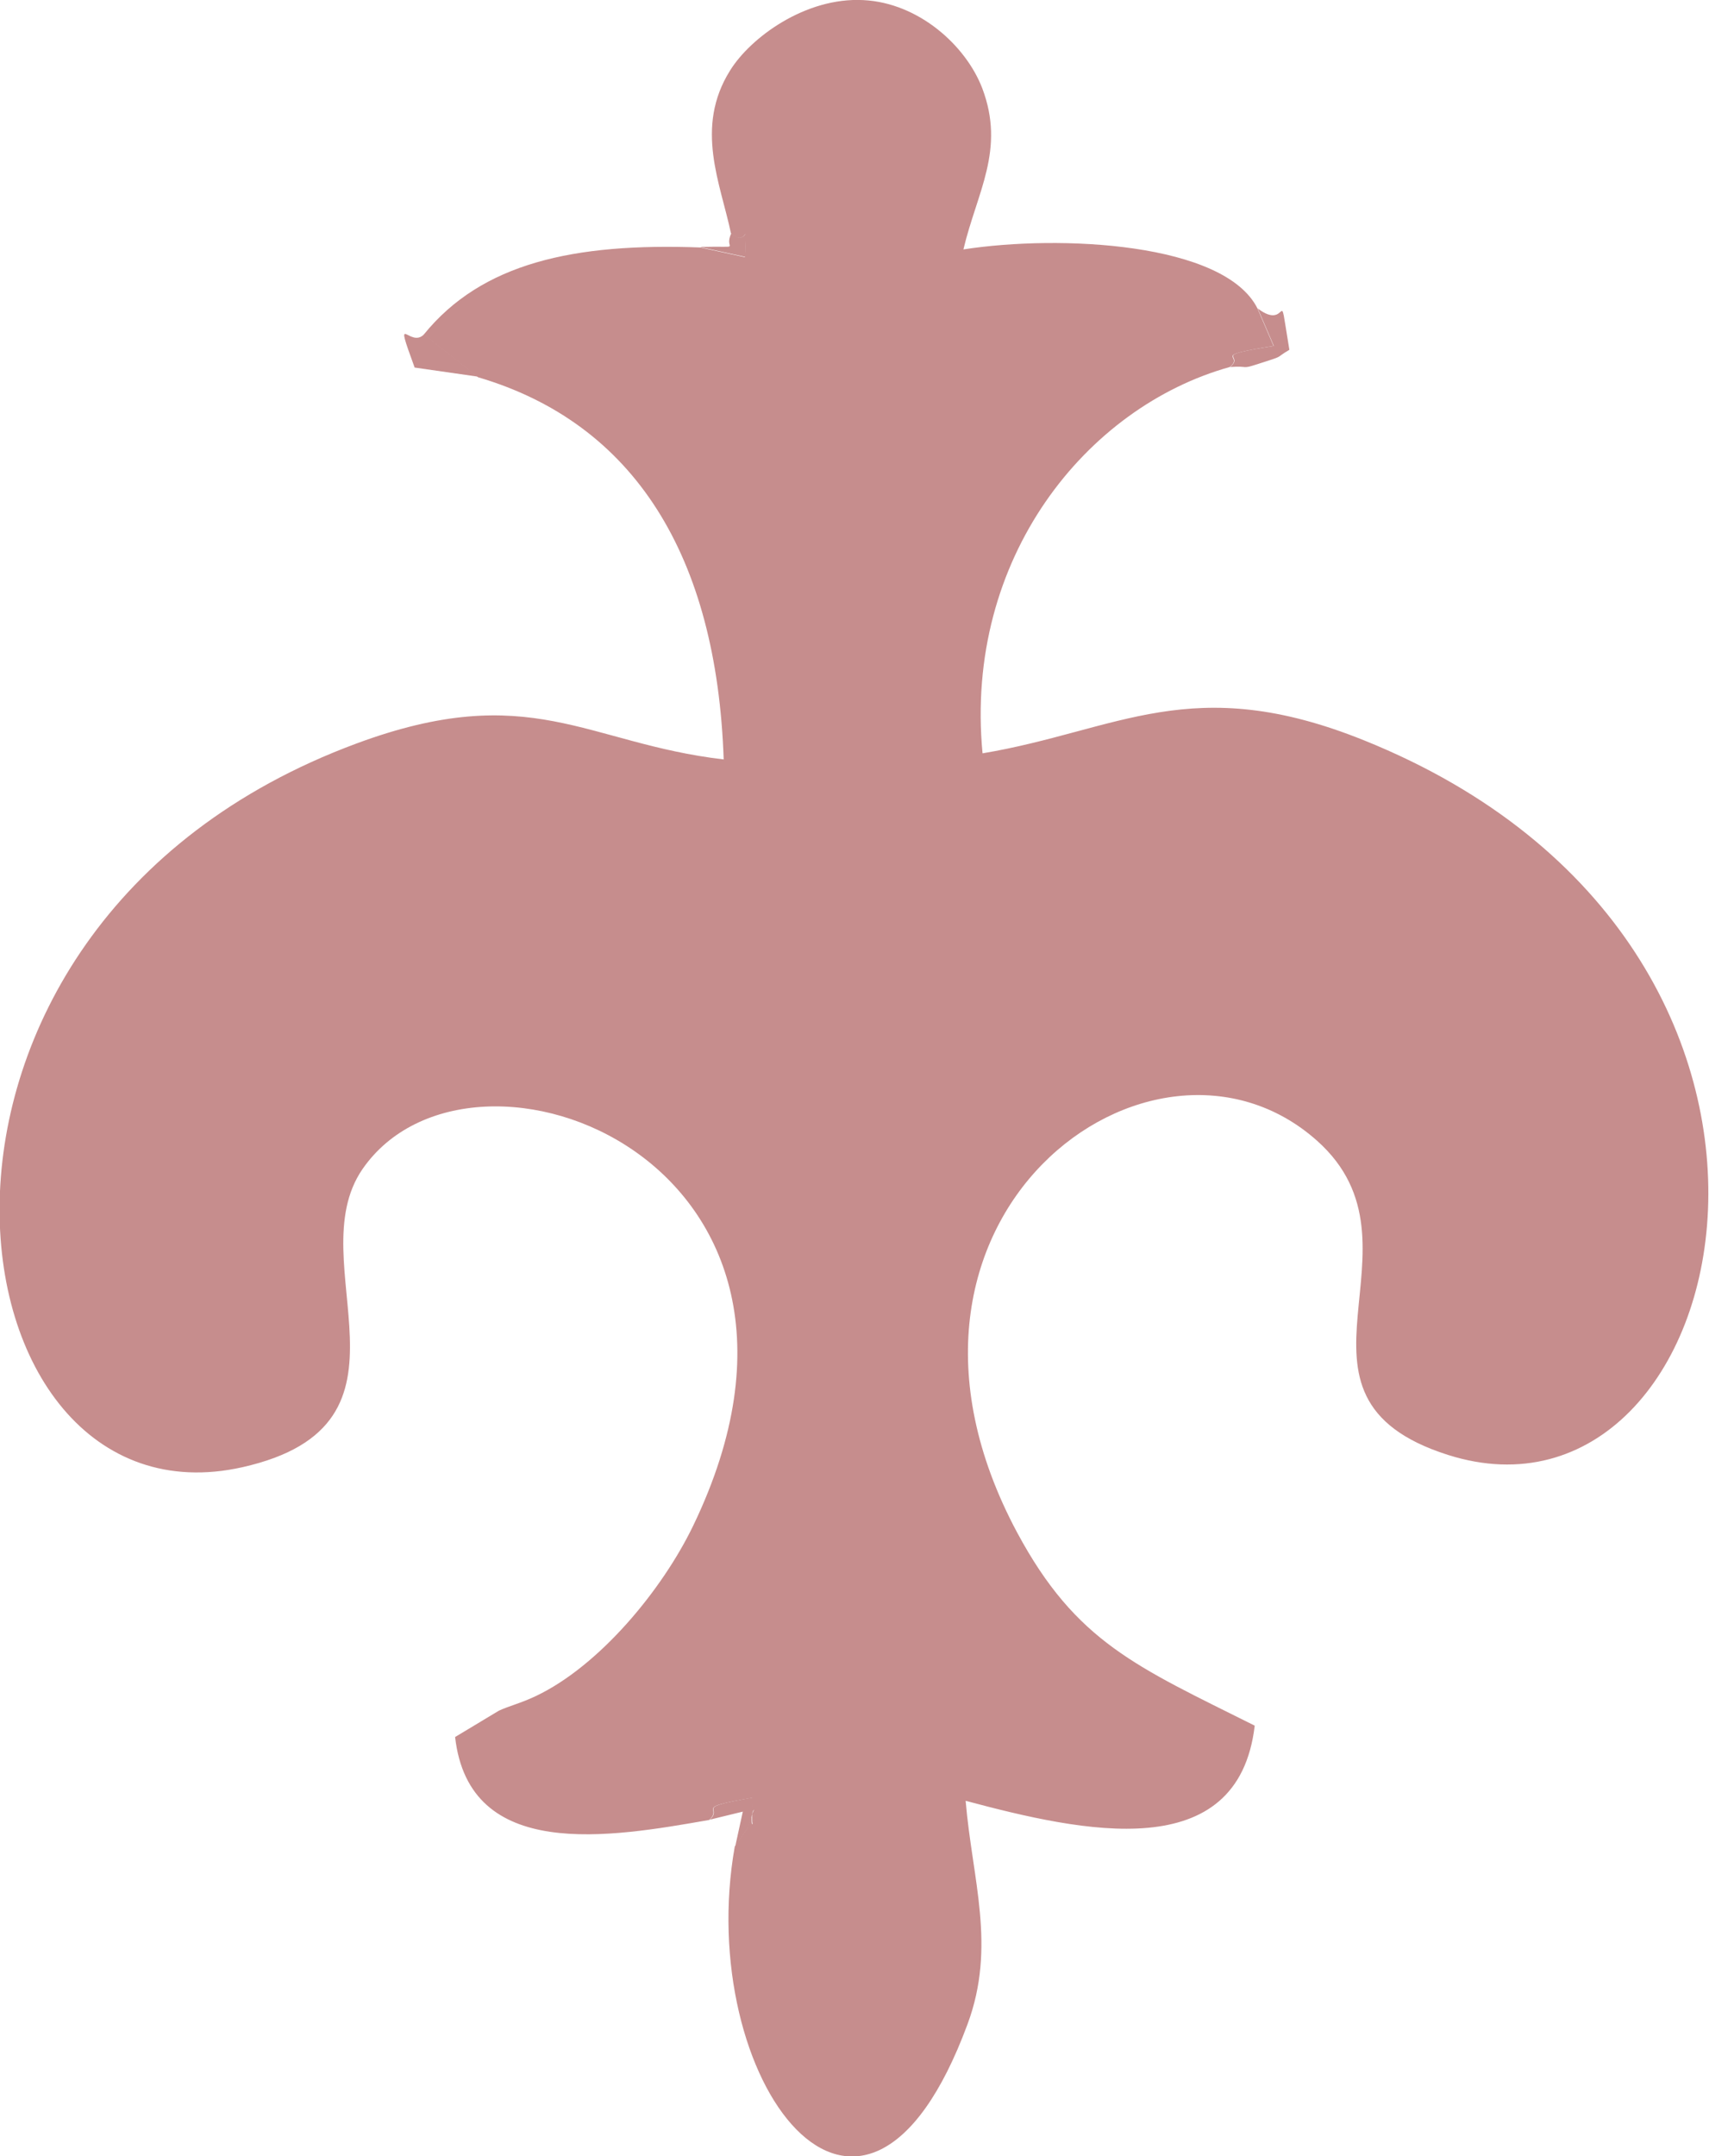 <?xml version="1.0" encoding="UTF-8"?> <svg xmlns="http://www.w3.org/2000/svg" xmlns:xlink="http://www.w3.org/1999/xlink" xmlns:xodm="http://www.corel.com/coreldraw/odm/2003" xml:space="preserve" width="24.45mm" height="30.829mm" version="1.1" style="shape-rendering:geometricPrecision; text-rendering:geometricPrecision; image-rendering:optimizeQuality; fill-rule:evenodd; clip-rule:evenodd" viewBox="0 0 61.66 77.74"> <defs> <style type="text/css"> .fil0 {fill:#C68D8D} </style> </defs> <g id="Слой_x0020_1">  <g id="_2438111746560"> <path class="fil0" d="M26.38 8.41c0.61,0.61 0.54,-0.77 0.5,0.86l-1.61 -0.35c-4.56,-0.17 -7.89,0.56 -9.98,3.14l1.96 1.54c5.64,1.66 8.61,6.44 8.86,13.78 -4.96,-0.58 -6.98,-2.9 -13.26,-0.57 -17.96,6.66 -14.97,28.54 -4.1,26.09 6.88,-1.55 2,-7.37 4.33,-10.75 3.96,-5.72 18.26,-0.27 11.93,12.86 -1.12,2.32 -3.38,5.05 -5.67,6.14 -0.57,0.27 -0.95,0.35 -1.34,0.53l-1.58 0.95c0.51,4.5 5.58,3.62 9.17,2.99 0.51,-0.48 -0.63,-0.42 1.56,-0.8 -0.16,2.45 0.34,-0.83 -0.16,1.05l-0.48 0.71c-1.48,8.35 4.59,16.7 8.4,6.4 1.04,-2.81 0.17,-5.2 -0.07,-8.05 4.23,1.13 9.83,2.37 10.43,-2.71 -4.26,-2.13 -6.44,-3 -8.57,-6.96 -6.08,-11.35 4.92,-19.39 10.82,-14.13 4.26,3.8 -1.93,9.22 4.73,11.33 10.49,3.32 15.52,-18.3 -3.04,-25.77 -6.21,-2.5 -8.87,-0.35 -13.76,0.47 -0.67,-7.04 3.75,-12.49 8.92,-13.93 0.56,-0.45 -0.81,-0.37 1.58,-0.76l-0.58 -1.35c-1.19,-2.38 -7.13,-2.67 -10.61,-2.13 0.49,-2.07 1.52,-3.59 0.68,-5.81 -0.59,-1.54 -2.29,-3.08 -4.29,-3.18 -2.1,-0.11 -4.08,1.36 -4.81,2.54 -1.29,2.06 -0.34,4.08 0.03,5.86z"></path> <path class="fil0" d="M17.26 13.59l-1.96 -1.54c-0.51,0.54 -1.13,-0.96 -0.34,1.2l2.3 0.33z"></path> <path class="fil0" d="M44.39 13.23c0.68,-0.05 0.38,0.09 0.97,-0.1 1.06,-0.34 0.58,-0.18 1.16,-0.52 -0.43,-2.6 0.02,-0.61 -1.14,-1.49l0.58 1.35c-2.38,0.38 -1.01,0.3 -1.58,0.76z"></path> <path class="fil0" d="M26.53 66.57l0.48 -0.71c0.49,-1.88 0,1.39 0.16,-1.05 -2.2,0.39 -1.06,0.33 -1.56,0.8l1.19 -0.29 -0.27 1.24z"></path> <path class="fil0" d="M25.28 8.91l1.61 0.35c0.04,-1.63 0.11,-0.25 -0.5,-0.86 -0.32,0.64 0.51,0.46 -1.1,0.5z"></path> </g> </g> </svg> 